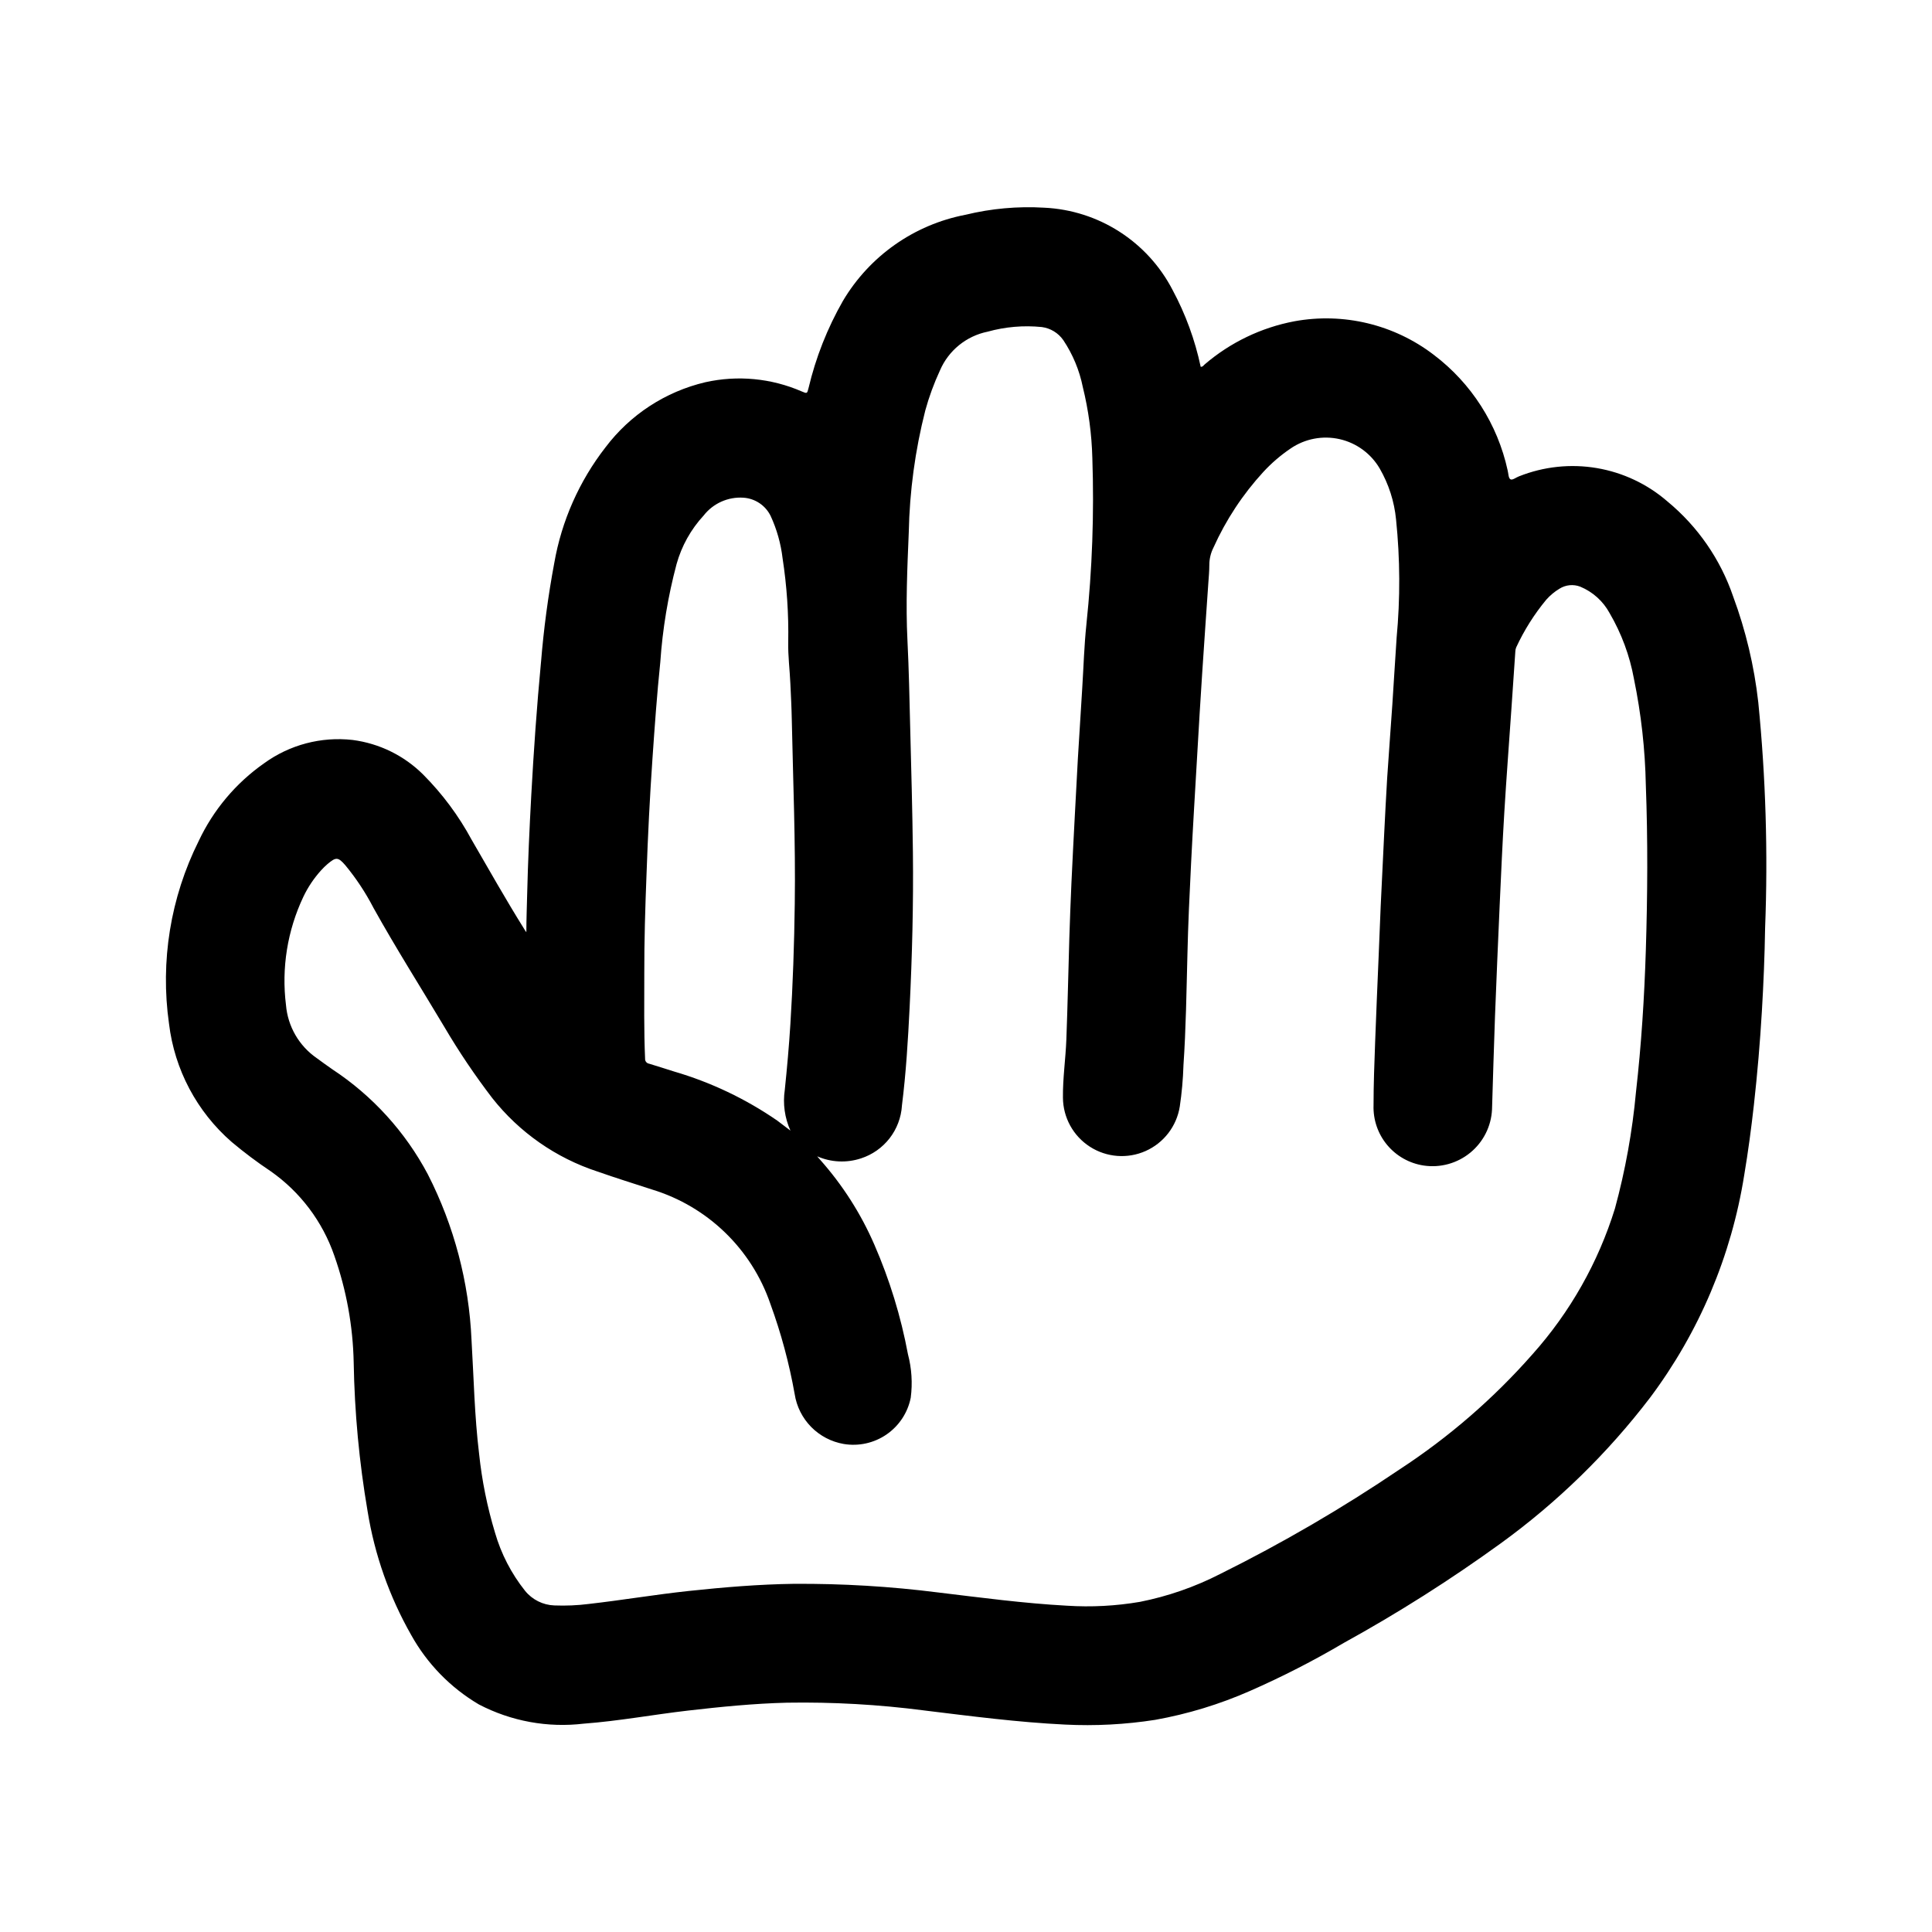 <?xml version="1.0" encoding="UTF-8"?>
<!-- The Best Svg Icon site in the world: iconSvg.co, Visit us! https://iconsvg.co -->
<svg fill="#000000" width="800px" height="800px" version="1.1" viewBox="144 144 512 512" xmlns="http://www.w3.org/2000/svg">
 <path d="m283.49 391.05c0-3.566 0.141-6.754 0.211-9.941 0.211-8.77 0.613-17.531 1.086-26.285 0.645-11.809 1.473-23.617 2.59-35.426l0.004 0.004c0.711-8.777 1.883-17.512 3.5-26.168 1.949-11.191 6.617-21.734 13.59-30.699 6.535-8.656 15.891-14.754 26.449-17.242 8.547-1.91 17.48-1.062 25.512 2.426 1.465 0.621 1.457 0.629 1.836-0.867 1.914-8.098 4.984-15.879 9.113-23.105 7.059-11.91 18.883-20.223 32.48-22.828 6.82-1.664 13.855-2.297 20.863-1.879 14.414 0.676 27.375 8.98 34.016 21.797 3.441 6.398 5.949 13.254 7.453 20.363 0.527 0.07 0.789-0.387 1.078-0.645 6.789-5.816 14.98-9.754 23.766-11.414 13.012-2.379 26.418 0.848 36.922 8.887 9.973 7.543 16.918 18.406 19.582 30.621 0.211 0.828 0.195 2.039 0.73 2.363 0.535 0.324 1.512-0.504 2.305-0.789h0.004c6.539-2.598 13.664-3.352 20.598-2.176 6.934 1.18 13.414 4.242 18.723 8.852 8.023 6.625 14.051 15.344 17.406 25.191 3.344 9.031 5.578 18.438 6.652 28.008 1.98 19.879 2.586 39.867 1.812 59.828-0.117 7.336-0.418 14.672-0.852 21.996-0.488 8.309-1.195 16.594-2.117 24.859-0.699 6.211-1.52 12.414-2.559 18.578-3.387 21.418-11.957 41.688-24.961 59.039-11.23 14.711-24.547 27.707-39.527 38.574-13.32 9.652-27.223 18.473-41.629 26.41-8.043 4.742-16.363 9-24.914 12.754-8.027 3.527-16.441 6.094-25.07 7.641-7.902 1.234-15.914 1.656-23.902 1.254-12.531-0.605-24.961-2.242-37.406-3.754v-0.004c-12.035-1.562-24.172-2.246-36.305-2.043-8.77 0.219-17.5 1.086-26.215 2.094-9.195 1.062-18.301 2.762-27.551 3.457v-0.004c-9.59 1.156-19.301-0.617-27.859-5.086-7.523-4.434-13.723-10.805-17.957-18.441-5.762-10.133-9.664-21.211-11.523-32.719-2.231-13.047-3.465-26.246-3.691-39.484-0.199-9.637-1.93-19.184-5.133-28.277-3.125-9.055-9.031-16.895-16.879-22.387-3.582-2.391-7.027-4.977-10.32-7.746-9.227-8.023-15.148-19.191-16.609-31.332-2.356-16.57 0.391-33.465 7.871-48.438 3.883-8.25 9.852-15.348 17.32-20.582 6.773-4.922 15.145-7.129 23.465-6.188 7.09 0.918 13.68 4.156 18.734 9.207 5.066 5.09 9.371 10.883 12.785 17.203 4.566 7.871 9.062 15.863 13.91 23.617 0.109 0.219 0.258 0.43 0.613 0.926zm77.066 59.379c0.262 0.309 0.527 0.605 0.789 0.914 5.945 6.688 10.793 14.273 14.359 22.484 4.059 9.312 7.047 19.059 8.91 29.047 0.996 3.766 1.246 7.691 0.738 11.555-0.789 3.941-3.082 7.422-6.391 9.707-3.309 2.285-7.379 3.191-11.344 2.535-3.285-0.562-6.309-2.141-8.645-4.512-2.336-2.375-3.867-5.422-4.375-8.715-1.449-8.145-3.602-16.145-6.441-23.914-4.981-14.535-16.629-25.797-31.32-30.285-4.832-1.574-9.676-3.078-14.461-4.762-11.023-3.602-20.738-10.379-27.922-19.484-4.598-6.008-8.828-12.285-12.668-18.805-6.297-10.57-12.91-20.98-18.895-31.754l0.004-0.004c-2.062-3.961-4.535-7.695-7.379-11.137-1.914-2.195-2.465-2.227-4.723-0.316-0.59 0.508-1.148 1.051-1.668 1.629-1.91 2.102-3.504 4.469-4.723 7.031-4.234 8.93-5.836 18.879-4.613 28.688 0.473 5.672 3.457 10.836 8.141 14.074 1.371 0.977 2.699 2 4.094 2.938h-0.004c10.676 7.016 19.406 16.613 25.383 27.906 6.945 13.617 10.887 28.57 11.555 43.844 0.598 10.059 0.789 20.152 2.008 30.164v0.004c0.746 7.09 2.156 14.09 4.219 20.914 1.621 5.606 4.324 10.836 7.957 15.398 1.906 2.359 4.742 3.777 7.769 3.883 3.031 0.121 6.07-0.008 9.078-0.387 8.871-1.008 17.68-2.496 26.559-3.449 9.258-0.984 18.516-1.762 27.828-1.891v0.004c12.793-0.09 25.578 0.676 38.266 2.289 11.344 1.363 22.672 2.883 34.094 3.504 6.469 0.414 12.961 0.074 19.352-1.016 7.391-1.465 14.547-3.949 21.254-7.383 16.465-8.168 32.363-17.434 47.586-27.734 13.055-8.531 24.895-18.789 35.195-30.496 9.973-11.16 17.426-24.336 21.855-38.629 2.754-10.121 4.621-20.461 5.578-30.906 1.418-12.469 2.211-24.977 2.606-37.52 0.457-14.586 0.551-29.18 0-43.777v0.004c-0.184-9.465-1.238-18.895-3.148-28.168-1.117-6.133-3.301-12.027-6.445-17.41-1.715-3.168-4.469-5.644-7.793-7.023-1.82-0.695-3.863-0.492-5.512 0.551-1.297 0.785-2.473 1.762-3.481 2.898-3.191 3.852-5.871 8.102-7.973 12.641-0.145 0.34-0.223 0.703-0.23 1.07-0.355 5.102-0.691 10.234-1.047 15.32-0.629 9.117-1.324 18.223-1.875 27.348-0.496 8.219-0.859 16.445-1.234 24.672-0.441 9.781-0.852 19.566-1.234 29.355-0.309 8.227-0.527 16.461-0.789 24.695v-0.004c-0.211 4.461-2.301 8.617-5.754 11.449-3.449 2.832-7.934 4.074-12.352 3.414-3.785-0.566-7.231-2.508-9.684-5.449-2.449-2.941-3.734-6.68-3.609-10.508 0-5.613 0.219-11.227 0.426-16.84 0.262-7.445 0.605-14.902 0.914-22.348 0.18-4.504 0.348-9.004 0.551-13.508 0.301-6.434 0.609-12.859 0.93-19.277 0.242-4.914 0.496-9.816 0.789-14.73 0.426-6.535 0.938-13.066 1.379-19.609 0.395-5.848 0.715-11.699 1.125-17.539h-0.004c0.98-10.449 0.934-20.973-0.145-31.414-0.461-4.746-1.934-9.336-4.312-13.465-2.309-3.969-6.164-6.801-10.645-7.816-4.481-1.012-9.18-0.117-12.973 2.473-2.648 1.789-5.082 3.879-7.25 6.227-5.441 5.93-9.898 12.691-13.199 20.027-0.723 1.426-1.102 3-1.105 4.598 0 1.574-0.148 3.188-0.262 4.785-0.543 7.965-1.109 15.934-1.629 23.906-0.469 7.16-0.902 14.312-1.309 21.469-0.559 9.652-1.156 19.301-1.637 28.953-0.402 8.07-0.789 16.129-0.969 24.199-0.262 9.793-0.379 19.586-1.055 29.363h0.004c-0.113 3.644-0.438 7.277-0.977 10.887-0.832 5.191-4.227 9.613-9.031 11.758-4.801 2.144-10.363 1.719-14.785-1.129-4.422-2.848-7.109-7.731-7.144-12.992-0.062-5.172 0.715-10.297 0.906-15.453 0.34-8.965 0.52-17.941 0.789-26.914 0.156-4.871 0.344-9.742 0.559-14.617 0.277-6.055 0.598-12.105 0.914-18.168 0.262-4.902 0.52-9.816 0.789-14.719 0.371-6.219 0.789-12.43 1.156-18.648 0.355-5.637 0.512-11.305 1.109-16.918l-0.004-0.004c1.547-14.641 2.07-29.367 1.574-44.082-0.164-6.348-1.012-12.664-2.531-18.828-0.895-4.43-2.648-8.645-5.156-12.398-1.332-1.914-3.402-3.176-5.707-3.481-4.82-0.488-9.688-0.07-14.352 1.227-5.648 1.145-10.375 4.992-12.645 10.289-1.582 3.418-2.879 6.957-3.879 10.59-2.691 10.566-4.16 21.41-4.379 32.312-0.395 9.531-0.828 19.074-0.348 28.637 0.387 7.731 0.535 15.477 0.73 23.223 0.277 10.98 0.59 21.965 0.715 32.945 0.156 13.688-0.195 27.371-0.867 41.051-0.434 8.715-0.953 17.43-2.047 26.086l0.008 0.004c-0.207 3.141-1.348 6.148-3.277 8.633-1.934 2.484-4.562 4.336-7.555 5.309-3.812 1.266-7.957 1.07-11.637-0.543zm-7.086-6.809h0.004c-1.523-3.379-2.043-7.125-1.496-10.793 0.598-5.785 1.117-11.57 1.48-17.383 0.668-10.637 1.023-21.254 1.164-31.93 0.227-16.27-0.449-32.527-0.789-48.805-0.062-3.195-0.227-6.391-0.379-9.582-0.156-3.644-0.637-7.266-0.566-10.926v0.004c0.141-7.461-0.363-14.914-1.5-22.289-0.457-3.863-1.52-7.633-3.152-11.168-1.355-2.793-4.106-4.641-7.203-4.852-4.086-0.277-8.043 1.492-10.562 4.727-3.375 3.656-5.836 8.066-7.172 12.859-2.266 8.504-3.711 17.203-4.312 25.98-0.883 8.508-1.488 17.051-2.078 25.594-0.707 10.234-1.219 20.469-1.574 30.699-0.34 8.762-0.613 17.523-0.59 26.293 0 7.504-0.117 15.004 0.211 22.5v-0.004c-0.047 0.664 0.422 1.25 1.078 1.348 2.195 0.66 4.375 1.371 6.559 2.055 9.766 2.852 19.016 7.25 27.395 13.027 1.148 0.867 2.305 1.762 3.481 2.644z"/>
</svg>